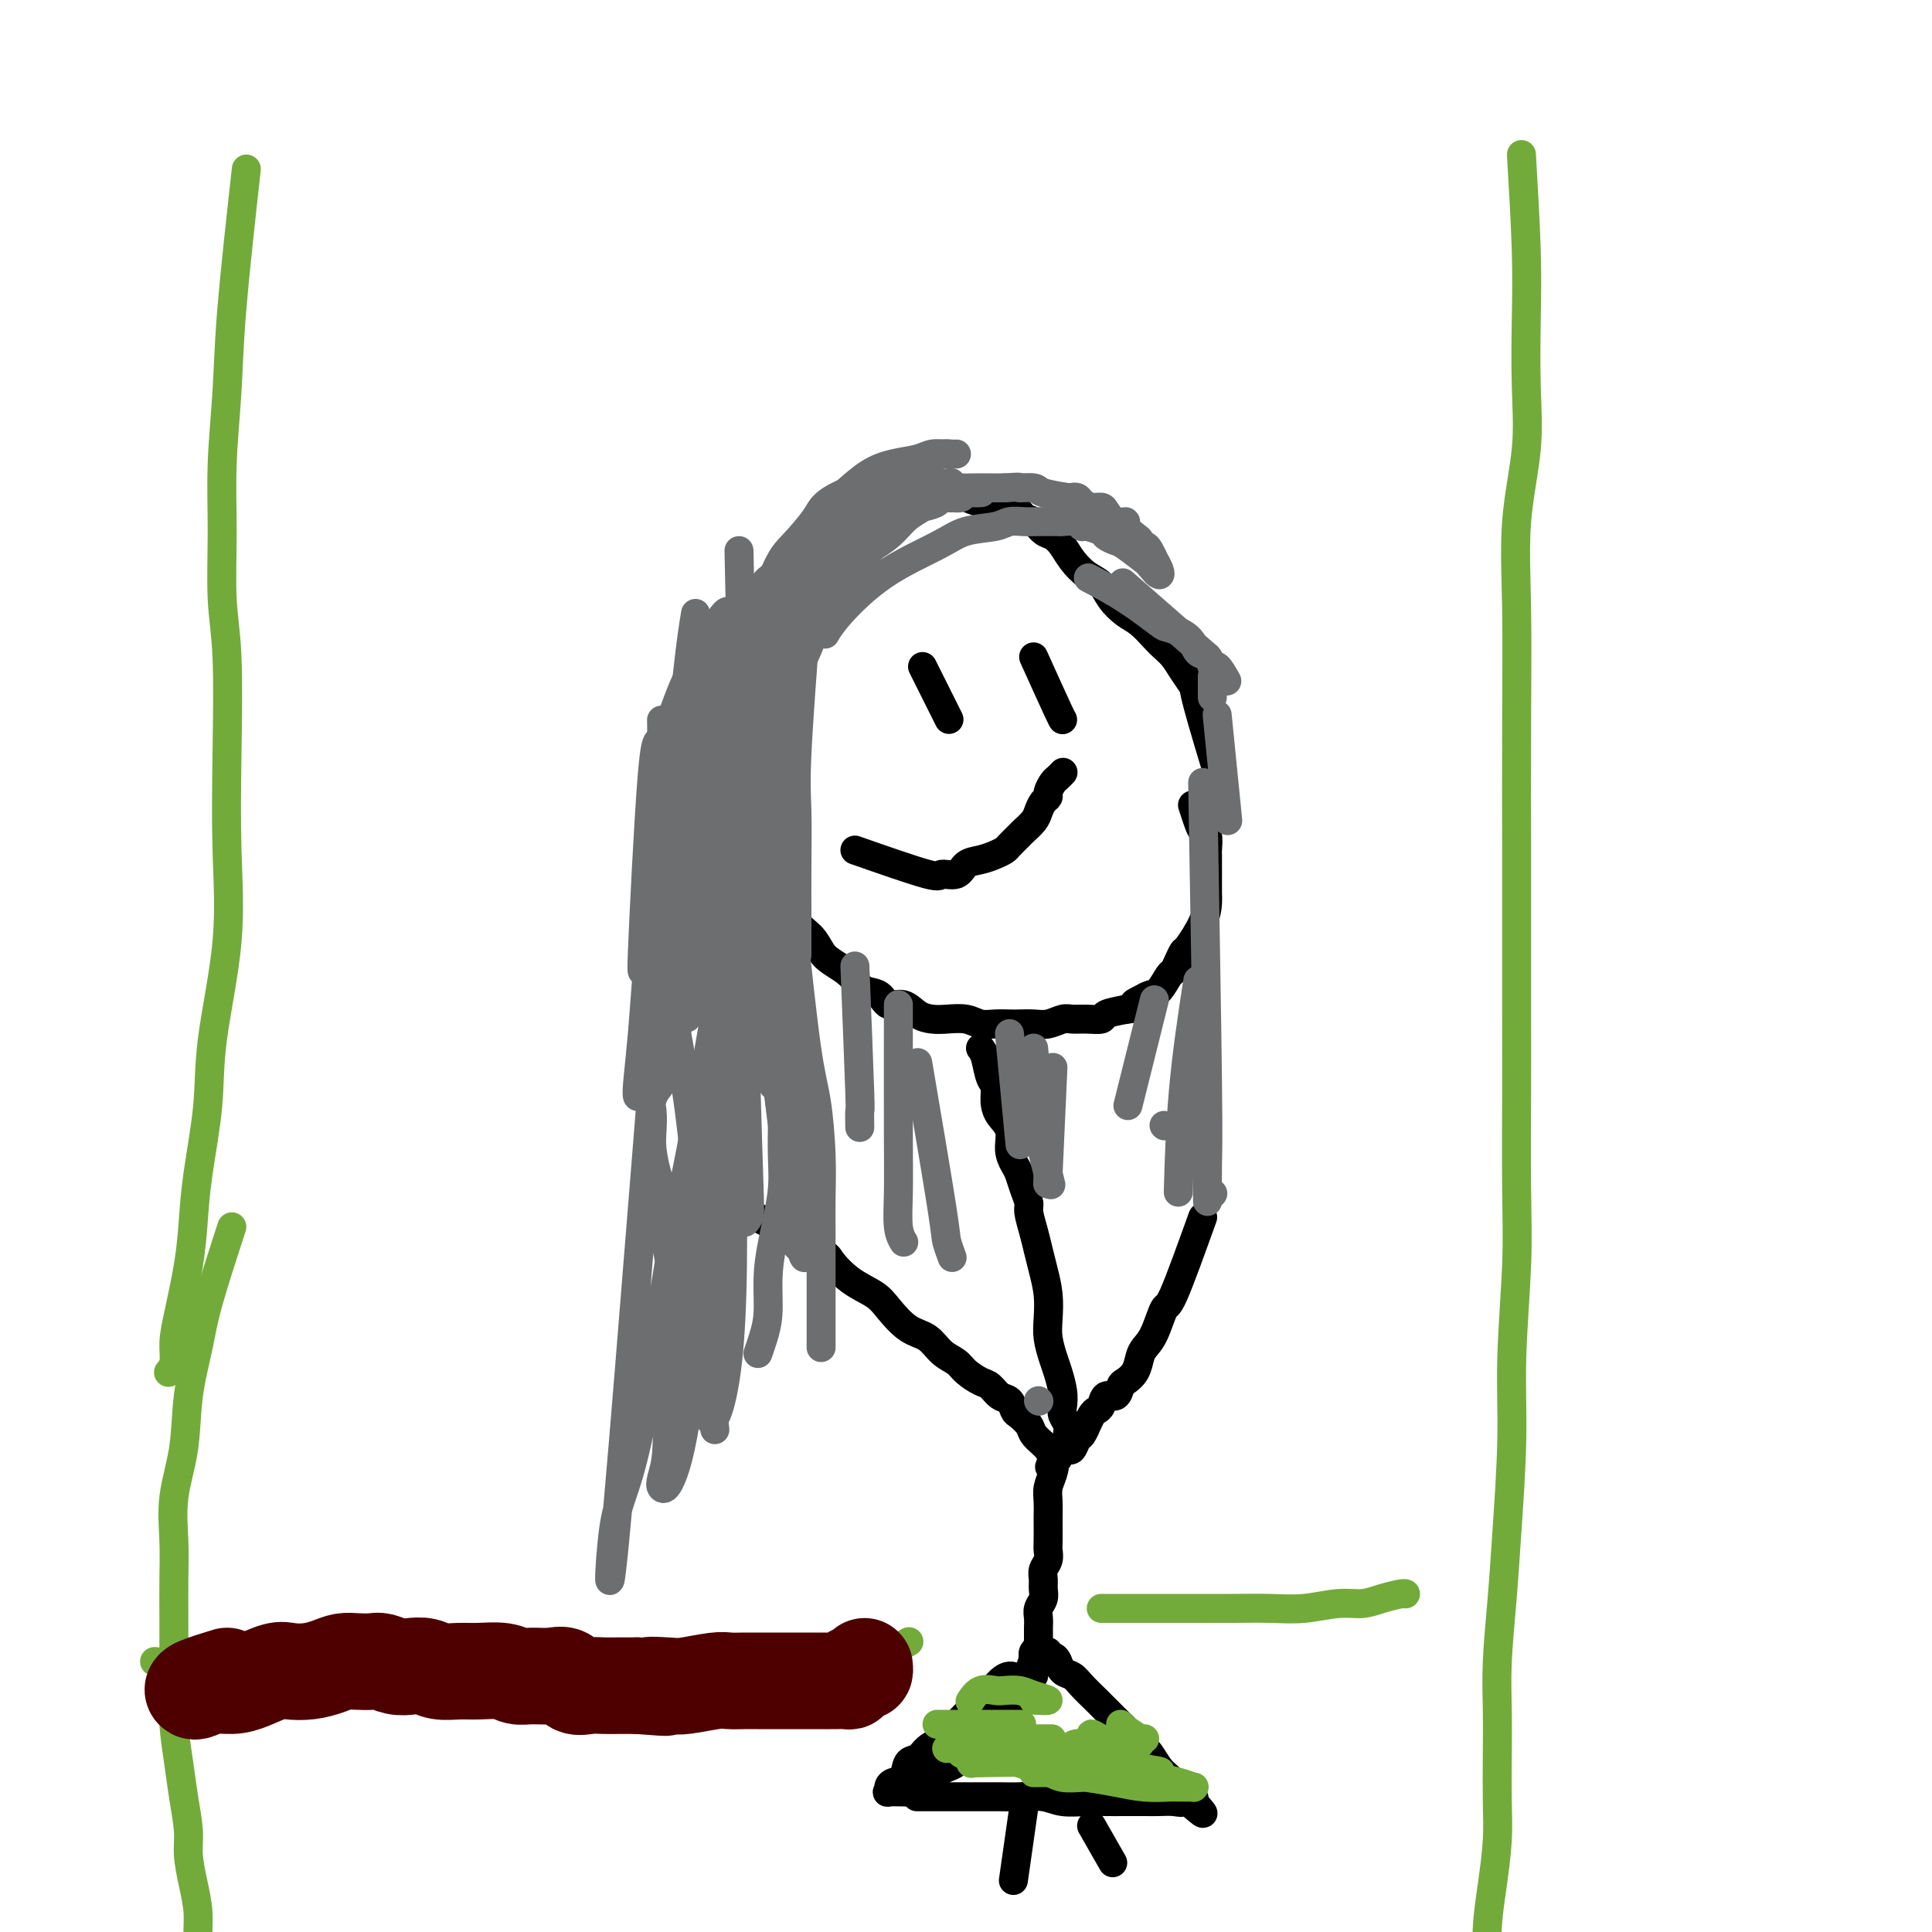 <svg viewBox='0 0 400 400' version='1.1' xmlns='http://www.w3.org/2000/svg' xmlns:xlink='http://www.w3.org/1999/xlink'><g fill='none' stroke='#000000' stroke-width='6' stroke-linecap='round' stroke-linejoin='round'><path d='M253,163c-2.048,-6.802 -4.096,-13.605 -5,-17c-0.904,-3.395 -0.664,-3.384 -1,-4c-0.336,-0.616 -1.248,-1.860 -2,-3c-0.752,-1.140 -1.345,-2.178 -2,-3c-0.655,-0.822 -1.373,-1.430 -2,-2c-0.627,-0.570 -1.164,-1.101 -2,-2c-0.836,-0.899 -1.970,-2.165 -3,-3c-1.030,-0.835 -1.956,-1.238 -3,-2c-1.044,-0.762 -2.205,-1.884 -3,-3c-0.795,-1.116 -1.224,-2.225 -2,-3c-0.776,-0.775 -1.898,-1.215 -3,-2c-1.102,-0.785 -2.182,-1.916 -3,-3c-0.818,-1.084 -1.374,-2.120 -2,-3c-0.626,-0.880 -1.322,-1.603 -2,-2c-0.678,-0.397 -1.336,-0.470 -2,-1c-0.664,-0.530 -1.332,-1.519 -2,-2c-0.668,-0.481 -1.337,-0.453 -2,-1c-0.663,-0.547 -1.322,-1.667 -2,-2c-0.678,-0.333 -1.375,0.121 -2,0c-0.625,-0.121 -1.179,-0.817 -2,-1c-0.821,-0.183 -1.911,0.147 -3,0c-1.089,-0.147 -2.179,-0.771 -3,-1c-0.821,-0.229 -1.374,-0.062 -2,0c-0.626,0.062 -1.326,0.020 -2,0c-0.674,-0.020 -1.321,-0.016 -2,0c-0.679,0.016 -1.389,0.045 -2,0c-0.611,-0.045 -1.122,-0.164 -2,0c-0.878,0.164 -2.122,0.611 -3,1c-0.878,0.389 -1.390,0.720 -2,1c-0.610,0.280 -1.317,0.509 -2,1c-0.683,0.491 -1.341,1.246 -2,2'/><path d='M181,108c-3.298,1.191 -2.044,1.670 -2,2c0.044,0.330 -1.121,0.512 -2,1c-0.879,0.488 -1.471,1.281 -2,2c-0.529,0.719 -0.996,1.362 -2,2c-1.004,0.638 -2.544,1.269 -3,2c-0.456,0.731 0.172,1.561 0,2c-0.172,0.439 -1.144,0.488 -2,1c-0.856,0.512 -1.595,1.489 -2,2c-0.405,0.511 -0.477,0.556 -1,1c-0.523,0.444 -1.498,1.286 -2,2c-0.502,0.714 -0.529,1.298 -1,2c-0.471,0.702 -1.384,1.521 -2,2c-0.616,0.479 -0.936,0.618 -1,1c-0.064,0.382 0.127,1.008 0,2c-0.127,0.992 -0.574,2.352 -1,3c-0.426,0.648 -0.832,0.585 -1,1c-0.168,0.415 -0.098,1.308 0,2c0.098,0.692 0.222,1.182 0,2c-0.222,0.818 -0.792,1.965 -1,3c-0.208,1.035 -0.056,1.958 0,3c0.056,1.042 0.015,2.203 0,3c-0.015,0.797 -0.004,1.228 0,2c0.004,0.772 0.001,1.883 0,3c-0.001,1.117 -0.001,2.238 0,3c0.001,0.762 0.004,1.163 0,2c-0.004,0.837 -0.016,2.110 0,3c0.016,0.890 0.060,1.396 0,2c-0.060,0.604 -0.222,1.306 0,2c0.222,0.694 0.829,1.379 1,2c0.171,0.621 -0.094,1.177 0,2c0.094,0.823 0.547,1.911 1,3'/><path d='M158,173c0.561,5.222 0.963,3.278 1,3c0.037,-0.278 -0.290,1.111 0,2c0.290,0.889 1.198,1.276 2,3c0.802,1.724 1.499,4.783 2,6c0.501,1.217 0.804,0.591 1,1c0.196,0.409 0.283,1.853 1,3c0.717,1.147 2.065,1.998 3,3c0.935,1.002 1.457,2.156 2,3c0.543,0.844 1.108,1.376 2,2c0.892,0.624 2.111,1.338 3,2c0.889,0.662 1.449,1.272 2,2c0.551,0.728 1.095,1.575 2,2c0.905,0.425 2.171,0.429 3,1c0.829,0.571 1.221,1.708 2,2c0.779,0.292 1.944,-0.263 3,0c1.056,0.263 2.001,1.342 3,2c0.999,0.658 2.052,0.894 3,1c0.948,0.106 1.791,0.081 3,0c1.209,-0.081 2.784,-0.218 4,0c1.216,0.218 2.072,0.790 3,1c0.928,0.210 1.928,0.057 3,0c1.072,-0.057 2.216,-0.019 3,0c0.784,0.019 1.206,0.019 2,0c0.794,-0.019 1.958,-0.058 3,0c1.042,0.058 1.961,0.212 3,0c1.039,-0.212 2.199,-0.792 3,-1c0.801,-0.208 1.245,-0.045 2,0c0.755,0.045 1.821,-0.029 3,0c1.179,0.029 2.471,0.162 3,0c0.529,-0.162 0.294,-0.618 1,-1c0.706,-0.382 2.353,-0.691 4,-1'/><path d='M233,209c5.059,-0.645 2.707,-0.758 2,-1c-0.707,-0.242 0.230,-0.613 1,-1c0.770,-0.387 1.372,-0.789 2,-1c0.628,-0.211 1.282,-0.232 2,-1c0.718,-0.768 1.500,-2.282 2,-3c0.500,-0.718 0.719,-0.638 1,-1c0.281,-0.362 0.625,-1.164 1,-2c0.375,-0.836 0.780,-1.704 1,-2c0.220,-0.296 0.255,-0.019 1,-1c0.745,-0.981 2.200,-3.222 3,-5c0.800,-1.778 0.947,-3.095 1,-4c0.053,-0.905 0.014,-1.399 0,-2c-0.014,-0.601 -0.004,-1.311 0,-2c0.004,-0.689 0.002,-1.358 0,-2c-0.002,-0.642 -0.004,-1.257 0,-2c0.004,-0.743 0.012,-1.615 0,-2c-0.012,-0.385 -0.045,-0.282 0,-1c0.045,-0.718 0.170,-2.256 0,-3c-0.170,-0.744 -0.633,-0.694 -1,-1c-0.367,-0.306 -0.637,-0.967 -1,-2c-0.363,-1.033 -0.818,-2.438 -1,-3c-0.182,-0.562 -0.091,-0.281 0,0'/><path d='M203,217c0.341,0.434 0.681,0.868 1,2c0.319,1.132 0.615,2.963 1,4c0.385,1.037 0.859,1.281 1,2c0.141,0.719 -0.050,1.911 0,3c0.050,1.089 0.342,2.073 1,3c0.658,0.927 1.682,1.798 2,3c0.318,1.202 -0.068,2.735 0,4c0.068,1.265 0.592,2.263 1,3c0.408,0.737 0.701,1.215 1,2c0.299,0.785 0.605,1.879 1,3c0.395,1.121 0.879,2.269 1,3c0.121,0.731 -0.122,1.044 0,2c0.122,0.956 0.607,2.555 1,4c0.393,1.445 0.693,2.735 1,4c0.307,1.265 0.621,2.506 1,4c0.379,1.494 0.822,3.242 1,5c0.178,1.758 0.090,3.527 0,5c-0.090,1.473 -0.181,2.649 0,4c0.181,1.351 0.636,2.876 1,4c0.364,1.124 0.637,1.848 1,3c0.363,1.152 0.815,2.733 1,4c0.185,1.267 0.102,2.221 0,3c-0.102,0.779 -0.223,1.384 0,2c0.223,0.616 0.791,1.243 1,2c0.209,0.757 0.060,1.645 0,2c-0.060,0.355 -0.030,0.178 0,0'/><path d='M149,248c7.663,3.988 15.326,7.976 19,10c3.674,2.024 3.360,2.083 4,3c0.640,0.917 2.233,2.692 4,4c1.767,1.308 3.708,2.150 5,3c1.292,0.850 1.936,1.708 3,3c1.064,1.292 2.549,3.017 4,4c1.451,0.983 2.868,1.223 4,2c1.132,0.777 1.980,2.091 3,3c1.020,0.909 2.212,1.413 3,2c0.788,0.587 1.170,1.255 2,2c0.830,0.745 2.106,1.566 3,2c0.894,0.434 1.404,0.483 2,1c0.596,0.517 1.277,1.504 2,2c0.723,0.496 1.488,0.503 2,1c0.512,0.497 0.771,1.484 1,2c0.229,0.516 0.430,0.559 1,1c0.570,0.441 1.511,1.279 2,2c0.489,0.721 0.527,1.325 1,2c0.473,0.675 1.381,1.421 2,2c0.619,0.579 0.949,0.990 1,1c0.051,0.010 -0.179,-0.382 0,0c0.179,0.382 0.765,1.538 1,2c0.235,0.462 0.117,0.231 0,0'/><path d='M249,252c-2.356,6.553 -4.711,13.106 -6,16c-1.289,2.894 -1.510,2.130 -2,3c-0.490,0.870 -1.248,3.375 -2,5c-0.752,1.625 -1.497,2.370 -2,3c-0.503,0.630 -0.764,1.143 -1,2c-0.236,0.857 -0.448,2.056 -1,3c-0.552,0.944 -1.443,1.633 -2,2c-0.557,0.367 -0.779,0.413 -1,1c-0.221,0.587 -0.440,1.714 -1,2c-0.560,0.286 -1.460,-0.269 -2,0c-0.540,0.269 -0.718,1.363 -1,2c-0.282,0.637 -0.667,0.819 -1,1c-0.333,0.181 -0.614,0.362 -1,1c-0.386,0.638 -0.877,1.734 -1,2c-0.123,0.266 0.122,-0.296 0,0c-0.122,0.296 -0.610,1.451 -1,2c-0.390,0.549 -0.682,0.492 -1,1c-0.318,0.508 -0.663,1.579 -1,2c-0.337,0.421 -0.668,0.190 -1,0c-0.332,-0.190 -0.666,-0.340 -1,0c-0.334,0.340 -0.667,1.170 -1,2'/><path d='M219,302c-2.718,2.929 -1.513,1.251 -1,1c0.513,-0.251 0.334,0.924 0,2c-0.334,1.076 -0.821,2.053 -1,3c-0.179,0.947 -0.048,1.864 0,3c0.048,1.136 0.014,2.493 0,3c-0.014,0.507 -0.008,0.166 0,1c0.008,0.834 0.016,2.842 0,4c-0.016,1.158 -0.057,1.465 0,2c0.057,0.535 0.212,1.298 0,2c-0.212,0.702 -0.793,1.343 -1,2c-0.207,0.657 -0.041,1.331 0,2c0.041,0.669 -0.041,1.335 0,2c0.041,0.665 0.207,1.330 0,2c-0.207,0.670 -0.788,1.345 -1,2c-0.212,0.655 -0.057,1.288 0,2c0.057,0.712 0.015,1.501 0,2c-0.015,0.499 -0.003,0.707 0,1c0.003,0.293 -0.003,0.670 0,1c0.003,0.330 0.015,0.613 0,1c-0.015,0.387 -0.055,0.877 0,1c0.055,0.123 0.207,-0.121 0,0c-0.207,0.121 -0.773,0.606 -1,1c-0.227,0.394 -0.113,0.697 0,1'/><path d='M214,343c-1.613,6.960 -3.145,3.859 -5,4c-1.855,0.141 -4.033,3.522 -5,5c-0.967,1.478 -0.724,1.053 -1,1c-0.276,-0.053 -1.071,0.266 -2,1c-0.929,0.734 -1.993,1.882 -3,3c-1.007,1.118 -1.956,2.205 -3,3c-1.044,0.795 -2.181,1.298 -3,2c-0.819,0.702 -1.320,1.602 -2,2c-0.680,0.398 -1.540,0.292 -2,1c-0.460,0.708 -0.519,2.228 -1,3c-0.481,0.772 -1.386,0.795 -2,1c-0.614,0.205 -0.939,0.591 -1,1c-0.061,0.409 0.143,0.841 0,1c-0.143,0.159 -0.634,0.044 0,0c0.634,-0.044 2.394,-0.019 3,0c0.606,0.019 0.060,0.030 0,0c-0.060,-0.030 0.368,-0.102 1,0c0.632,0.102 1.468,0.378 2,0c0.532,-0.378 0.761,-1.410 1,-2c0.239,-0.590 0.488,-0.740 1,-1c0.512,-0.260 1.288,-0.632 2,-1c0.712,-0.368 1.359,-0.731 2,-1c0.641,-0.269 1.277,-0.442 2,-1c0.723,-0.558 1.534,-1.500 2,-2c0.466,-0.500 0.587,-0.558 1,-1c0.413,-0.442 1.118,-1.269 2,-2c0.882,-0.731 1.941,-1.365 3,-2'/><path d='M206,358c2.609,-2.363 1.133,-1.771 1,-2c-0.133,-0.229 1.079,-1.280 2,-2c0.921,-0.720 1.552,-1.109 2,-2c0.448,-0.891 0.711,-2.284 1,-3c0.289,-0.716 0.602,-0.755 1,-1c0.398,-0.245 0.881,-0.698 1,-1c0.119,-0.302 -0.127,-0.455 0,-1c0.127,-0.545 0.625,-1.481 1,-2c0.375,-0.519 0.625,-0.620 1,-1c0.375,-0.380 0.873,-1.037 1,-1c0.127,0.037 -0.117,0.769 0,1c0.117,0.231 0.597,-0.038 1,0c0.403,0.038 0.730,0.383 1,1c0.270,0.617 0.484,1.505 1,2c0.516,0.495 1.334,0.596 2,1c0.666,0.404 1.179,1.109 2,2c0.821,0.891 1.949,1.967 3,3c1.051,1.033 2.025,2.024 3,3c0.975,0.976 1.952,1.938 3,3c1.048,1.062 2.169,2.225 3,3c0.831,0.775 1.373,1.163 2,2c0.627,0.837 1.338,2.122 2,3c0.662,0.878 1.274,1.349 2,2c0.726,0.651 1.566,1.484 2,2c0.434,0.516 0.463,0.716 1,1c0.537,0.284 1.582,0.653 2,1c0.418,0.347 0.209,0.674 0,1'/><path d='M247,373c4.453,4.796 0.586,1.285 -1,0c-1.586,-1.285 -0.892,-0.344 -1,0c-0.108,0.344 -1.018,0.092 -2,0c-0.982,-0.092 -2.036,-0.025 -3,0c-0.964,0.025 -1.840,0.008 -3,0c-1.160,-0.008 -2.605,-0.006 -4,0c-1.395,0.006 -2.740,0.016 -4,0c-1.260,-0.016 -2.437,-0.057 -4,0c-1.563,0.057 -3.514,0.211 -5,0c-1.486,-0.211 -2.507,-0.789 -4,-1c-1.493,-0.211 -3.457,-0.057 -5,0c-1.543,0.057 -2.664,0.015 -4,0c-1.336,-0.015 -2.885,-0.004 -4,0c-1.115,0.004 -1.795,0.001 -3,0c-1.205,-0.001 -2.936,-0.000 -4,0c-1.064,0.000 -1.462,0.000 -2,0c-0.538,-0.000 -1.216,-0.000 -2,0c-0.784,0.000 -1.673,0.000 -2,0c-0.327,-0.000 -0.094,-0.000 0,0c0.094,0.000 0.047,0.000 0,0'/><path d='M212,374c-0.833,5.833 -1.667,11.667 -2,14c-0.333,2.333 -0.167,1.167 0,0'/><path d='M226,378c1.667,2.917 3.333,5.833 4,7c0.667,1.167 0.333,0.583 0,0'/></g>
<g fill='none' stroke='#73AB3A' stroke-width='6' stroke-linecap='round' stroke-linejoin='round'><path d='M214,352c1.538,0.083 3.076,0.166 3,0c-0.076,-0.166 -1.767,-0.582 -3,-1c-1.233,-0.418 -2.008,-0.837 -3,-1c-0.992,-0.163 -2.199,-0.071 -3,0c-0.801,0.071 -1.194,0.122 -2,0c-0.806,-0.122 -2.025,-0.418 -3,0c-0.975,0.418 -1.707,1.548 -2,2c-0.293,0.452 -0.146,0.226 0,0'/><path d='M194,357c6.667,0.000 13.333,0.000 16,0c2.667,0.000 1.333,0.000 0,0'/><path d='M196,362c4.167,0.000 8.333,0.000 10,0c1.667,0.000 0.833,0.000 0,0'/><path d='M209,360c3.333,0.000 6.667,0.000 8,0c1.333,0.000 0.667,0.000 0,0'/><path d='M199,363c0.000,0.000 0.100,0.100 0.1,0.1'/><path d='M199,363c1.250,0.000 2.500,0.000 3,0c0.500,0.000 0.250,0.000 0,0'/><path d='M201,365c0.000,0.000 0.100,0.100 0.1,0.1'/><path d='M201,365c6.180,-0.113 12.360,-0.226 16,0c3.640,0.226 4.738,0.793 5,1c0.262,0.207 -0.314,0.056 0,0c0.314,-0.056 1.518,-0.016 2,0c0.482,0.016 0.241,0.008 0,0'/><path d='M225,366c-6.382,-0.935 -12.764,-1.869 -15,-2c-2.236,-0.131 -0.326,0.542 1,1c1.326,0.458 2.068,0.701 3,1c0.932,0.299 2.053,0.655 4,1c1.947,0.345 4.718,0.681 7,1c2.282,0.319 4.073,0.621 6,1c1.927,0.379 3.990,0.833 6,1c2.010,0.167 3.966,0.045 5,0c1.034,-0.045 1.145,-0.015 2,0c0.855,0.015 2.452,0.014 3,0c0.548,-0.014 0.046,-0.042 0,0c-0.046,0.042 0.364,0.155 0,0c-0.364,-0.155 -1.503,-0.578 -3,-1c-1.497,-0.422 -3.353,-0.844 -5,-1c-1.647,-0.156 -3.087,-0.046 -5,0c-1.913,0.046 -4.301,0.026 -6,0c-1.699,-0.026 -2.710,-0.060 -4,0c-1.290,0.060 -2.859,0.212 -4,0c-1.141,-0.212 -1.852,-0.790 -3,-1c-1.148,-0.210 -2.731,-0.052 -3,0c-0.269,0.052 0.778,-0.000 2,0c1.222,0.000 2.619,0.053 4,0c1.381,-0.053 2.744,-0.210 4,0c1.256,0.210 2.404,0.789 4,1c1.596,0.211 3.640,0.054 5,0c1.360,-0.054 2.035,-0.004 3,0c0.965,0.004 2.221,-0.037 3,0c0.779,0.037 1.080,0.154 1,0c-0.080,-0.154 -0.540,-0.577 -1,-1'/><path d='M239,367c3.324,-0.157 -0.864,-0.549 -3,-1c-2.136,-0.451 -2.218,-0.961 -3,-1c-0.782,-0.039 -2.263,0.392 -4,0c-1.737,-0.392 -3.731,-1.608 -5,-2c-1.269,-0.392 -1.813,0.038 -2,0c-0.187,-0.038 -0.017,-0.546 0,-1c0.017,-0.454 -0.121,-0.854 1,-1c1.121,-0.146 3.499,-0.038 5,0c1.501,0.038 2.124,0.007 3,0c0.876,-0.007 2.004,0.012 3,0c0.996,-0.012 1.859,-0.054 2,0c0.141,0.054 -0.439,0.206 -1,0c-0.561,-0.206 -1.103,-0.769 -2,-1c-0.897,-0.231 -2.150,-0.128 -3,0c-0.850,0.128 -1.298,0.283 -2,0c-0.702,-0.283 -1.659,-1.004 -2,-1c-0.341,0.004 -0.064,0.733 1,1c1.064,0.267 2.917,0.072 4,0c1.083,-0.072 1.396,-0.020 2,0c0.604,0.020 1.499,0.007 2,0c0.501,-0.007 0.607,-0.008 1,0c0.393,0.008 1.072,0.027 1,0c-0.072,-0.027 -0.895,-0.098 -1,0c-0.105,0.098 0.508,0.367 0,0c-0.508,-0.367 -2.137,-1.368 -3,-2c-0.863,-0.632 -0.961,-0.895 -1,-1c-0.039,-0.105 -0.020,-0.053 0,0'/></g>
<g fill='none' stroke='#000000' stroke-width='6' stroke-linecap='round' stroke-linejoin='round'><path d='M191,138c2.083,4.167 4.167,8.333 5,10c0.833,1.667 0.417,0.833 0,0'/><path d='M214,136c2.000,4.422 4.000,8.844 5,11c1.000,2.156 1.000,2.044 1,2c-0.000,-0.044 0.000,-0.022 0,0'/><path d='M177,176c6.080,2.128 12.160,4.256 15,5c2.840,0.744 2.441,0.106 3,0c0.559,-0.106 2.076,0.322 3,0c0.924,-0.322 1.255,-1.395 2,-2c0.745,-0.605 1.905,-0.744 3,-1c1.095,-0.256 2.123,-0.631 3,-1c0.877,-0.369 1.601,-0.732 2,-1c0.399,-0.268 0.474,-0.442 1,-1c0.526,-0.558 1.503,-1.501 2,-2c0.497,-0.499 0.515,-0.554 1,-1c0.485,-0.446 1.435,-1.284 2,-2c0.565,-0.716 0.743,-1.309 1,-2c0.257,-0.691 0.594,-1.480 1,-2c0.406,-0.520 0.883,-0.770 1,-1c0.117,-0.230 -0.126,-0.440 0,-1c0.126,-0.560 0.621,-1.470 1,-2c0.379,-0.530 0.640,-0.681 1,-1c0.360,-0.319 0.817,-0.805 1,-1c0.183,-0.195 0.091,-0.097 0,0'/></g>
<g fill='none' stroke='#6D6E70' stroke-width='6' stroke-linecap='round' stroke-linejoin='round'><path d='M192,103c-4.471,1.057 -8.942,2.114 -11,3c-2.058,0.886 -1.702,1.602 -2,2c-0.298,0.398 -1.250,0.480 -2,1c-0.750,0.520 -1.296,1.478 -2,2c-0.704,0.522 -1.564,0.607 -2,1c-0.436,0.393 -0.447,1.095 -1,2c-0.553,0.905 -1.649,2.015 -2,3c-0.351,0.985 0.043,1.845 0,3c-0.043,1.155 -0.524,2.604 -1,4c-0.476,1.396 -0.949,2.738 -1,4c-0.051,1.262 0.320,2.444 0,4c-0.320,1.556 -1.329,3.486 -2,5c-0.671,1.514 -1.003,2.612 -1,4c0.003,1.388 0.342,3.066 0,5c-0.342,1.934 -1.363,4.123 -2,6c-0.637,1.877 -0.889,3.440 -1,5c-0.111,1.560 -0.082,3.115 0,5c0.082,1.885 0.218,4.099 0,6c-0.218,1.901 -0.791,3.490 -1,5c-0.209,1.510 -0.056,2.941 0,5c0.056,2.059 0.015,4.745 0,7c-0.015,2.255 -0.004,4.081 0,6c0.004,1.919 0.001,3.933 0,6c-0.001,2.067 -0.000,4.186 0,6c0.000,1.814 0.000,3.323 0,5c-0.000,1.677 -0.000,3.521 0,5c0.000,1.479 0.000,2.592 0,4c-0.000,1.408 -0.000,3.110 0,4c0.000,0.890 0.000,0.969 0,1c-0.000,0.031 -0.000,0.016 0,0'/><path d='M170,117c-3.267,8.368 -6.535,16.735 -8,23c-1.465,6.265 -1.128,10.426 -1,15c0.128,4.574 0.048,9.559 0,15c-0.048,5.441 -0.065,11.336 0,17c0.065,5.664 0.213,11.095 0,16c-0.213,4.905 -0.788,9.282 -1,13c-0.212,3.718 -0.061,6.777 0,8c0.061,1.223 0.030,0.612 0,0'/><path d='M167,127c-0.845,11.168 -1.691,22.335 -2,29c-0.309,6.665 -0.083,8.827 0,12c0.083,3.173 0.022,7.356 0,11c-0.022,3.644 -0.006,6.750 0,10c0.006,3.250 0.002,6.643 0,8c-0.002,1.357 -0.001,0.679 0,0'/><path d='M153,114c0.221,10.721 0.441,21.442 1,29c0.559,7.558 1.456,11.954 2,16c0.544,4.046 0.734,7.742 1,12c0.266,4.258 0.607,9.079 1,13c0.393,3.921 0.837,6.943 1,10c0.163,3.057 0.044,6.151 0,9c-0.044,2.849 -0.012,5.454 0,8c0.012,2.546 0.003,5.031 0,7c-0.003,1.969 -0.001,3.420 0,4c0.001,0.580 0.000,0.290 0,0'/><path d='M163,130c-1.183,10.396 -2.367,20.792 -3,27c-0.633,6.208 -0.717,8.227 -1,11c-0.283,2.773 -0.767,6.300 -1,10c-0.233,3.700 -0.216,7.575 0,11c0.216,3.425 0.633,6.402 1,9c0.367,2.598 0.686,4.817 1,7c0.314,2.183 0.624,4.330 1,6c0.376,1.670 0.818,2.862 1,4c0.182,1.138 0.102,2.222 0,3c-0.102,0.778 -0.227,1.249 0,2c0.227,0.751 0.807,1.780 1,1c0.193,-0.780 -0.001,-3.370 0,-5c0.001,-1.630 0.197,-2.301 0,-4c-0.197,-1.699 -0.788,-4.426 -1,-7c-0.212,-2.574 -0.046,-4.995 0,-7c0.046,-2.005 -0.029,-3.595 0,-6c0.029,-2.405 0.163,-5.626 0,-8c-0.163,-2.374 -0.622,-3.901 -1,-6c-0.378,-2.099 -0.676,-4.770 -1,-7c-0.324,-2.230 -0.675,-4.017 -1,-6c-0.325,-1.983 -0.623,-4.160 -1,-6c-0.377,-1.840 -0.832,-3.341 -1,-5c-0.168,-1.659 -0.048,-3.474 0,-5c0.048,-1.526 0.024,-2.763 0,-4'/><path d='M157,145c-0.926,-12.762 -0.243,-6.666 0,-5c0.243,1.666 0.044,-1.099 0,-3c-0.044,-1.901 0.067,-2.937 0,-4c-0.067,-1.063 -0.310,-2.151 0,-3c0.310,-0.849 1.175,-1.458 2,-3c0.825,-1.542 1.611,-4.016 2,-5c0.389,-0.984 0.380,-0.477 1,-1c0.620,-0.523 1.868,-2.076 3,-3c1.132,-0.924 2.148,-1.220 3,-2c0.852,-0.780 1.539,-2.044 3,-3c1.461,-0.956 3.696,-1.604 5,-2c1.304,-0.396 1.677,-0.540 3,-1c1.323,-0.460 3.595,-1.238 5,-2c1.405,-0.762 1.941,-1.510 3,-2c1.059,-0.490 2.641,-0.724 4,-1c1.359,-0.276 2.495,-0.596 3,-1c0.505,-0.404 0.377,-0.893 1,-1c0.623,-0.107 1.996,0.167 3,0c1.004,-0.167 1.640,-0.777 2,-1c0.360,-0.223 0.443,-0.061 1,0c0.557,0.061 1.587,0.020 2,0c0.413,-0.020 0.210,-0.019 0,0c-0.210,0.019 -0.426,0.057 -1,0c-0.574,-0.057 -1.508,-0.209 -2,0c-0.492,0.209 -0.544,0.778 -1,1c-0.456,0.222 -1.315,0.098 -2,0c-0.685,-0.098 -1.196,-0.171 -2,0c-0.804,0.171 -1.902,0.585 -3,1'/><path d='M192,104c-1.581,0.420 -1.035,0.469 -2,1c-0.965,0.531 -3.441,1.545 -5,2c-1.559,0.455 -2.200,0.352 -3,1c-0.800,0.648 -1.757,2.047 -3,3c-1.243,0.953 -2.770,1.459 -4,2c-1.230,0.541 -2.163,1.116 -4,3c-1.837,1.884 -4.577,5.077 -6,7c-1.423,1.923 -1.530,2.574 -2,4c-0.470,1.426 -1.304,3.625 -2,5c-0.696,1.375 -1.254,1.924 -2,8c-0.746,6.076 -1.679,17.677 -2,24c-0.321,6.323 -0.030,7.366 0,9c0.030,1.634 -0.202,3.858 0,6c0.202,2.142 0.839,4.201 1,6c0.161,1.799 -0.153,3.336 0,5c0.153,1.664 0.774,3.455 1,5c0.226,1.545 0.058,2.846 0,4c-0.058,1.154 -0.005,2.162 0,3c0.005,0.838 -0.039,1.505 0,2c0.039,0.495 0.162,0.817 0,1c-0.162,0.183 -0.609,0.226 -1,0c-0.391,-0.226 -0.727,-0.722 -1,-1c-0.273,-0.278 -0.482,-0.337 -1,-1c-0.518,-0.663 -1.343,-1.929 -2,-3c-0.657,-1.071 -1.145,-1.947 -2,-3c-0.855,-1.053 -2.076,-2.284 -3,-4c-0.924,-1.716 -1.550,-3.919 -2,-6c-0.450,-2.081 -0.725,-4.041 -1,-6'/><path d='M146,181c-0.443,-3.181 -0.051,-5.134 0,-7c0.051,-1.866 -0.239,-3.646 0,-6c0.239,-2.354 1.008,-5.284 2,-8c0.992,-2.716 2.205,-5.219 3,-8c0.795,-2.781 1.170,-5.839 2,-8c0.830,-2.161 2.115,-3.424 3,-6c0.885,-2.576 1.370,-6.464 3,-10c1.630,-3.536 4.403,-6.718 6,-9c1.597,-2.282 2.016,-3.662 3,-5c0.984,-1.338 2.531,-2.634 4,-4c1.469,-1.366 2.859,-2.804 4,-4c1.141,-1.196 2.035,-2.152 3,-3c0.965,-0.848 2.003,-1.589 3,-2c0.997,-0.411 1.954,-0.491 3,-1c1.046,-0.509 2.181,-1.447 3,-2c0.819,-0.553 1.322,-0.723 2,-1c0.678,-0.277 1.532,-0.663 2,-1c0.468,-0.337 0.551,-0.626 1,-1c0.449,-0.374 1.263,-0.833 2,-1c0.737,-0.167 1.395,-0.042 2,0c0.605,0.042 1.156,-0.000 1,0c-0.156,0.000 -1.020,0.043 -2,0c-0.980,-0.043 -2.078,-0.172 -3,0c-0.922,0.172 -1.670,0.644 -3,1c-1.330,0.356 -3.243,0.596 -5,1c-1.757,0.404 -3.359,0.973 -5,2c-1.641,1.027 -3.320,2.514 -5,4'/><path d='M175,102c-4.660,2.052 -4.810,3.182 -6,5c-1.190,1.818 -3.419,4.324 -5,6c-1.581,1.676 -2.515,2.521 -5,9c-2.485,6.479 -6.521,18.592 -8,25c-1.479,6.408 -0.403,7.112 0,9c0.403,1.888 0.131,4.958 0,7c-0.131,2.042 -0.123,3.054 0,7c0.123,3.946 0.361,10.826 1,16c0.639,5.174 1.678,8.642 2,10c0.322,1.358 -0.073,0.606 0,1c0.073,0.394 0.612,1.933 1,3c0.388,1.067 0.623,1.660 1,2c0.377,0.340 0.894,0.425 1,1c0.106,0.575 -0.201,1.640 0,2c0.201,0.360 0.911,0.015 1,0c0.089,-0.015 -0.441,0.301 -1,0c-0.559,-0.301 -1.147,-1.220 -2,-2c-0.853,-0.780 -1.971,-1.421 -3,-2c-1.029,-0.579 -1.967,-1.098 -3,-2c-1.033,-0.902 -2.159,-2.188 -3,-4c-0.841,-1.812 -1.397,-4.148 -2,-6c-0.603,-1.852 -1.255,-3.218 -2,-5c-0.745,-1.782 -1.585,-3.980 -2,-6c-0.415,-2.020 -0.404,-3.863 0,-6c0.404,-2.137 1.202,-4.569 2,-7'/><path d='M142,165c0.855,-3.564 1.991,-5.975 3,-8c1.009,-2.025 1.889,-3.665 3,-6c1.111,-2.335 2.454,-5.365 4,-8c1.546,-2.635 3.297,-4.877 5,-7c1.703,-2.123 3.358,-4.129 5,-6c1.642,-1.871 3.272,-3.606 5,-5c1.728,-1.394 3.553,-2.446 5,-4c1.447,-1.554 2.514,-3.610 4,-5c1.486,-1.390 3.390,-2.113 5,-3c1.610,-0.887 2.926,-1.939 4,-3c1.074,-1.061 1.905,-2.130 3,-3c1.095,-0.870 2.454,-1.542 3,-2c0.546,-0.458 0.281,-0.701 1,-1c0.719,-0.299 2.424,-0.655 3,-1c0.576,-0.345 0.022,-0.681 0,-1c-0.022,-0.319 0.486,-0.621 1,-1c0.514,-0.379 1.032,-0.834 1,-1c-0.032,-0.166 -0.616,-0.042 -1,0c-0.384,0.042 -0.570,0.003 -1,0c-0.430,-0.003 -1.106,0.029 -2,0c-0.894,-0.029 -2.008,-0.119 -3,0c-0.992,0.119 -1.862,0.448 -3,1c-1.138,0.552 -2.545,1.326 -4,2c-1.455,0.674 -2.959,1.247 -4,2c-1.041,0.753 -1.619,1.685 -3,3c-1.381,1.315 -3.566,3.012 -5,5c-1.434,1.988 -2.117,4.266 -3,6c-0.883,1.734 -1.967,2.924 -3,5c-1.033,2.076 -2.017,5.038 -3,8'/><path d='M162,132c-1.741,4.360 -1.594,5.759 -2,8c-0.406,2.241 -1.366,5.325 -2,8c-0.634,2.675 -0.942,4.940 -1,7c-0.058,2.060 0.134,3.915 0,7c-0.134,3.085 -0.592,7.399 -1,10c-0.408,2.601 -0.764,3.490 -1,4c-0.236,0.510 -0.350,0.640 0,7c0.350,6.360 1.165,18.948 2,25c0.835,6.052 1.689,5.566 2,6c0.311,0.434 0.077,1.788 0,3c-0.077,1.212 0.002,2.283 0,2c-0.002,-0.283 -0.086,-1.919 0,-3c0.086,-1.081 0.343,-1.606 0,-3c-0.343,-1.394 -1.285,-3.657 -2,-6c-0.715,-2.343 -1.201,-4.767 -2,-7c-0.799,-2.233 -1.910,-4.275 -3,-7c-1.090,-2.725 -2.159,-6.132 -3,-9c-0.841,-2.868 -1.454,-5.195 -2,-8c-0.546,-2.805 -1.026,-6.086 -1,-9c0.026,-2.914 0.557,-5.461 1,-8c0.443,-2.539 0.796,-5.069 2,-8c1.204,-2.931 3.258,-6.261 5,-9c1.742,-2.739 3.171,-4.886 5,-7c1.829,-2.114 4.057,-4.196 6,-6c1.943,-1.804 3.600,-3.332 5,-5c1.400,-1.668 2.543,-3.477 4,-5c1.457,-1.523 3.229,-2.762 5,-4'/><path d='M179,115c3.841,-3.843 3.445,-3.451 4,-4c0.555,-0.549 2.061,-2.040 3,-3c0.939,-0.960 1.309,-1.389 2,-2c0.691,-0.611 1.701,-1.404 2,-2c0.299,-0.596 -0.113,-0.997 0,-1c0.113,-0.003 0.750,0.391 1,0c0.250,-0.391 0.111,-1.565 0,-2c-0.111,-0.435 -0.195,-0.129 -1,0c-0.805,0.129 -2.332,0.081 -3,0c-0.668,-0.081 -0.477,-0.194 -1,0c-0.523,0.194 -1.762,0.695 -3,1c-1.238,0.305 -2.477,0.414 -4,1c-1.523,0.586 -3.332,1.648 -6,4c-2.668,2.352 -6.196,5.994 -9,9c-2.804,3.006 -4.884,5.376 -7,9c-2.116,3.624 -4.269,8.502 -6,13c-1.731,4.498 -3.040,8.616 -4,12c-0.960,3.384 -1.570,6.036 -2,9c-0.430,2.964 -0.679,6.241 -1,9c-0.321,2.759 -0.713,5.000 -1,7c-0.287,2.000 -0.469,3.760 0,6c0.469,2.240 1.590,4.960 2,7c0.410,2.040 0.111,3.401 0,5c-0.111,1.599 -0.033,3.437 0,5c0.033,1.563 0.020,2.850 0,4c-0.020,1.150 -0.047,2.164 0,3c0.047,0.836 0.166,1.494 0,2c-0.166,0.506 -0.619,0.859 -1,1c-0.381,0.141 -0.691,0.071 -1,0'/><path d='M143,208c-0.563,5.224 -1.970,1.784 -3,0c-1.030,-1.784 -1.681,-1.914 -2,-2c-0.319,-0.086 -0.305,-0.129 -1,-2c-0.695,-1.871 -2.100,-5.569 -3,-5c-0.900,0.569 -1.294,5.406 -1,-2c0.294,-7.406 1.276,-27.054 2,-36c0.724,-8.946 1.191,-7.190 2,-8c0.809,-0.810 1.961,-4.186 3,-7c1.039,-2.814 1.967,-5.068 3,-7c1.033,-1.932 2.172,-3.543 3,-5c0.828,-1.457 1.344,-2.759 2,-4c0.656,-1.241 1.452,-2.422 2,-3c0.548,-0.578 0.847,-0.552 1,0c0.153,0.552 0.160,1.631 0,3c-0.160,1.369 -0.488,3.027 -2,10c-1.512,6.973 -4.209,19.261 -6,26c-1.791,6.739 -2.675,7.928 -3,10c-0.325,2.072 -0.091,5.025 0,8c0.091,2.975 0.038,5.970 0,8c-0.038,2.030 -0.060,3.093 0,5c0.060,1.907 0.203,4.658 0,6c-0.203,1.342 -0.753,1.274 -1,2c-0.247,0.726 -0.190,2.246 0,3c0.190,0.754 0.513,0.741 1,0c0.487,-0.741 1.139,-2.212 2,-4c0.861,-1.788 1.930,-3.894 3,-6'/><path d='M145,198c1.507,-2.828 2.274,-4.899 3,-7c0.726,-2.101 1.412,-4.234 2,-6c0.588,-1.766 1.080,-3.166 2,-6c0.920,-2.834 2.270,-7.102 3,-9c0.730,-1.898 0.840,-1.428 1,-1c0.160,0.428 0.369,0.812 0,2c-0.369,1.188 -1.317,3.181 -2,7c-0.683,3.819 -1.101,9.466 -2,14c-0.899,4.534 -2.279,7.955 -3,11c-0.721,3.045 -0.784,5.714 -1,8c-0.216,2.286 -0.587,4.188 -1,6c-0.413,1.812 -0.869,3.535 -1,5c-0.131,1.465 0.061,2.671 0,3c-0.061,0.329 -0.377,-0.220 0,-2c0.377,-1.780 1.445,-4.791 3,-11c1.555,-6.209 3.597,-15.615 5,-23c1.403,-7.385 2.165,-12.748 3,-16c0.835,-3.252 1.741,-4.393 2,-6c0.259,-1.607 -0.131,-3.681 0,-5c0.131,-1.319 0.781,-1.883 1,-2c0.219,-0.117 0.006,0.214 0,2c-0.006,1.786 0.195,5.026 0,9c-0.195,3.974 -0.785,8.680 -1,13c-0.215,4.320 -0.054,8.252 0,12c0.054,3.748 -0.000,7.310 0,10c0.000,2.690 0.055,4.508 0,6c-0.055,1.492 -0.221,2.658 0,4c0.221,1.342 0.829,2.861 1,3c0.171,0.139 -0.094,-1.103 0,-3c0.094,-1.897 0.547,-4.448 1,-7'/><path d='M161,209c0.152,-5.846 0.031,-15.460 0,-22c-0.031,-6.540 0.028,-10.006 0,-12c-0.028,-1.994 -0.144,-2.515 0,-5c0.144,-2.485 0.546,-6.935 1,-4c0.454,2.935 0.958,13.256 1,21c0.042,7.744 -0.380,12.910 0,19c0.380,6.090 1.562,13.103 2,16c0.438,2.897 0.132,1.678 0,2c-0.132,0.322 -0.091,2.185 0,3c0.091,0.815 0.231,0.581 0,-1c-0.231,-1.581 -0.833,-4.511 -2,-10c-1.167,-5.489 -2.900,-13.537 -4,-21c-1.100,-7.463 -1.567,-14.339 -2,-20c-0.433,-5.661 -0.832,-10.106 -1,-13c-0.168,-2.894 -0.104,-4.235 0,-5c0.104,-0.765 0.247,-0.953 0,-1c-0.247,-0.047 -0.884,0.046 -1,2c-0.116,1.954 0.291,5.768 0,12c-0.291,6.232 -1.278,14.882 -2,23c-0.722,8.118 -1.177,15.705 -2,22c-0.823,6.295 -2.013,11.298 -3,15c-0.987,3.702 -1.771,6.104 -2,8c-0.229,1.896 0.096,3.286 0,4c-0.096,0.714 -0.614,0.752 -1,1c-0.386,0.248 -0.639,0.706 -1,-2c-0.361,-2.706 -0.828,-8.575 -2,-16c-1.172,-7.425 -3.049,-16.407 -4,-25c-0.951,-8.593 -0.975,-16.796 -1,-25'/><path d='M137,175c-1.392,-14.038 -0.372,-15.634 0,-18c0.372,-2.366 0.095,-5.504 0,-7c-0.095,-1.496 -0.009,-1.351 0,2c0.009,3.351 -0.058,9.908 0,15c0.058,5.092 0.241,8.719 0,17c-0.241,8.281 -0.905,21.215 -2,30c-1.095,8.785 -2.620,13.422 -3,13c-0.380,-0.422 0.385,-5.901 1,-13c0.615,-7.099 1.079,-15.818 2,-23c0.921,-7.182 2.299,-12.828 3,-17c0.701,-4.172 0.726,-6.869 1,-9c0.274,-2.131 0.796,-3.697 1,-5c0.204,-1.303 0.089,-2.343 0,-2c-0.089,0.343 -0.153,2.068 0,3c0.153,0.932 0.524,1.072 0,6c-0.524,4.928 -1.944,14.644 -3,23c-1.056,8.356 -1.748,15.352 -2,20c-0.252,4.648 -0.065,6.946 0,9c0.065,2.054 0.009,3.862 0,5c-0.009,1.138 0.029,1.605 0,2c-0.029,0.395 -0.124,0.720 0,1c0.124,0.280 0.467,0.517 1,-4c0.533,-4.517 1.256,-13.788 2,-26c0.744,-12.212 1.508,-27.365 3,-37c1.492,-9.635 3.712,-13.753 5,-16c1.288,-2.247 1.644,-2.624 2,-3'/><path d='M148,141c1.251,-2.111 0.878,2.112 1,-1c0.122,-3.112 0.740,-13.559 1,2c0.260,15.559 0.163,57.123 -2,81c-2.163,23.877 -6.393,30.068 -8,33c-1.607,2.932 -0.591,2.605 0,2c0.591,-0.605 0.757,-1.489 1,-2c0.243,-0.511 0.562,-0.651 2,-5c1.438,-4.349 3.994,-12.908 5,-23c1.006,-10.092 0.463,-21.717 0,-31c-0.463,-9.283 -0.847,-16.224 -1,-19c-0.153,-2.776 -0.077,-1.388 0,0'/><path d='M150,139c-0.194,3.889 -0.388,7.779 0,17c0.388,9.221 1.357,23.775 2,36c0.643,12.225 0.960,22.121 1,30c0.040,7.879 -0.199,13.742 0,18c0.199,4.258 0.834,6.910 1,9c0.166,2.090 -0.139,3.619 0,4c0.139,0.381 0.720,-0.384 1,-1c0.280,-0.616 0.257,-1.082 0,-9c-0.257,-7.918 -0.748,-23.289 -1,-38c-0.252,-14.711 -0.265,-28.762 0,-37c0.265,-8.238 0.809,-10.661 1,-12c0.191,-1.339 0.029,-1.593 0,-2c-0.029,-0.407 0.076,-0.967 0,-1c-0.076,-0.033 -0.332,0.461 0,4c0.332,3.539 1.254,10.123 2,19c0.746,8.877 1.318,20.049 2,29c0.682,8.951 1.474,15.683 2,20c0.526,4.317 0.786,6.221 1,8c0.214,1.779 0.383,3.434 1,5c0.617,1.566 1.682,3.045 2,3c0.318,-0.045 -0.110,-1.612 0,-2c0.110,-0.388 0.758,0.403 0,-6c-0.758,-6.403 -2.923,-19.999 -4,-32c-1.077,-12.001 -1.067,-22.407 -1,-28c0.067,-5.593 0.192,-6.372 0,-7c-0.192,-0.628 -0.700,-1.104 -1,-1c-0.300,0.104 -0.393,0.787 0,2c0.393,1.213 1.271,2.955 2,9c0.729,6.045 1.309,16.394 2,26c0.691,9.606 1.494,18.471 2,25c0.506,6.529 0.716,10.723 1,14c0.284,3.277 0.642,5.639 1,8'/><path d='M167,249c1.075,13.927 0.263,7.245 0,5c-0.263,-2.245 0.024,-0.053 0,3c-0.024,3.053 -0.358,6.967 -2,-3c-1.642,-9.967 -4.591,-33.817 -6,-46c-1.409,-12.183 -1.277,-12.700 -2,-15c-0.723,-2.300 -2.302,-6.381 -3,-11c-0.698,-4.619 -0.515,-9.774 -1,-12c-0.485,-2.226 -1.638,-1.521 -2,-2c-0.362,-0.479 0.066,-2.142 0,-3c-0.066,-0.858 -0.627,-0.912 -1,-1c-0.373,-0.088 -0.559,-0.211 0,6c0.559,6.211 1.863,18.756 2,33c0.137,14.244 -0.892,30.188 -2,43c-1.108,12.812 -2.294,22.491 -3,31c-0.706,8.509 -0.932,15.846 0,17c0.932,1.154 3.023,-3.876 4,-16c0.977,-12.124 0.840,-31.341 0,-45c-0.840,-13.659 -2.383,-21.760 -3,-25c-0.617,-3.240 -0.309,-1.620 0,0'/><path d='M144,127c-0.922,5.661 -1.843,11.321 -5,49c-3.157,37.679 -8.549,107.375 -11,135c-2.451,27.625 -1.960,13.177 -1,6c0.960,-7.177 2.389,-7.085 5,-19c2.611,-11.915 6.403,-35.839 8,-45c1.597,-9.161 0.997,-3.558 4,-20c3.003,-16.442 9.607,-54.927 12,-70c2.393,-15.073 0.575,-6.733 0,-3c-0.575,3.733 0.094,2.858 0,3c-0.094,0.142 -0.953,1.300 -2,12c-1.047,10.700 -2.284,30.943 -4,48c-1.716,17.057 -3.911,30.927 -6,42c-2.089,11.073 -4.072,19.347 -5,25c-0.928,5.653 -0.801,8.684 -1,11c-0.199,2.316 -0.725,3.918 -1,5c-0.275,1.082 -0.301,1.645 0,2c0.301,0.355 0.927,0.503 2,-2c1.073,-2.503 2.592,-7.657 4,-20c1.408,-12.343 2.703,-31.875 4,-49c1.297,-17.125 2.595,-31.843 4,-45c1.405,-13.157 2.916,-24.753 4,-31c1.084,-6.247 1.739,-7.145 2,-8c0.261,-0.855 0.126,-1.667 0,-2c-0.126,-0.333 -0.245,-0.188 0,0c0.245,0.188 0.853,0.418 0,8c-0.853,7.582 -3.167,22.517 -4,38c-0.833,15.483 -0.186,31.515 -1,46c-0.814,14.485 -3.090,27.424 -4,36c-0.910,8.576 -0.455,12.788 0,17'/><path d='M144,291c-1.599,-8.731 -3.198,-17.462 -4,-22c-0.802,-4.538 -0.806,-4.883 -1,-6c-0.194,-1.117 -0.578,-3.005 -1,-5c-0.422,-1.995 -0.884,-4.098 -1,-6c-0.116,-1.902 0.113,-3.604 0,-5c-0.113,-1.396 -0.568,-2.484 -1,-4c-0.432,-1.516 -0.840,-3.458 -1,-5c-0.160,-1.542 -0.071,-2.685 0,-4c0.071,-1.315 0.126,-2.803 0,-4c-0.126,-1.197 -0.433,-2.103 0,-3c0.433,-0.897 1.604,-1.783 2,-3c0.396,-1.217 0.015,-2.764 0,-4c-0.015,-1.236 0.335,-2.161 1,-3c0.665,-0.839 1.645,-1.592 2,-3c0.355,-1.408 0.084,-3.472 0,-5c-0.084,-1.528 0.020,-2.520 0,-4c-0.020,-1.480 -0.163,-3.449 0,-5c0.163,-1.551 0.632,-2.684 1,-4c0.368,-1.316 0.635,-2.816 1,-4c0.365,-1.184 0.829,-2.053 1,-3c0.171,-0.947 0.048,-1.972 0,-3c-0.048,-1.028 -0.023,-2.059 0,-3c0.023,-0.941 0.044,-1.792 0,-3c-0.044,-1.208 -0.152,-2.772 0,-4c0.152,-1.228 0.562,-2.118 1,-3c0.438,-0.882 0.902,-1.754 1,-3c0.098,-1.246 -0.170,-2.864 0,-4c0.170,-1.136 0.777,-1.789 1,-3c0.223,-1.211 0.060,-2.980 0,-4c-0.060,-1.020 -0.017,-1.291 0,-2c0.017,-0.709 0.009,-1.854 0,-3'/><path d='M146,154c0.865,-9.858 0.028,-4.503 0,-3c-0.028,1.503 0.752,-0.846 1,-2c0.248,-1.154 -0.037,-1.113 0,-2c0.037,-0.887 0.395,-2.702 1,-4c0.605,-1.298 1.456,-2.080 2,-3c0.544,-0.920 0.779,-1.978 1,-3c0.221,-1.022 0.427,-2.007 1,-3c0.573,-0.993 1.514,-1.995 2,-3c0.486,-1.005 0.518,-2.012 1,-3c0.482,-0.988 1.413,-1.955 2,-3c0.587,-1.045 0.829,-2.166 1,-3c0.171,-0.834 0.272,-1.379 1,-2c0.728,-0.621 2.085,-1.317 3,-2c0.915,-0.683 1.390,-1.352 2,-2c0.610,-0.648 1.356,-1.277 2,-2c0.644,-0.723 1.188,-1.542 2,-2c0.812,-0.458 1.893,-0.555 3,-1c1.107,-0.445 2.239,-1.237 3,-2c0.761,-0.763 1.151,-1.496 2,-2c0.849,-0.504 2.157,-0.780 3,-1c0.843,-0.220 1.222,-0.384 2,-1c0.778,-0.616 1.955,-1.686 3,-2c1.045,-0.314 1.959,0.126 3,0c1.041,-0.126 2.211,-0.818 3,-1c0.789,-0.182 1.197,0.147 2,0c0.803,-0.147 2.000,-0.772 3,-1c1.000,-0.228 1.804,-0.061 3,0c1.196,0.061 2.783,0.016 4,0c1.217,-0.016 2.062,-0.005 3,0c0.938,0.005 1.969,0.002 3,0'/><path d='M208,101c4.222,-0.297 2.777,-0.041 3,0c0.223,0.041 2.116,-0.133 3,0c0.884,0.133 0.761,0.574 2,1c1.239,0.426 3.840,0.836 5,1c1.160,0.164 0.878,0.082 1,0c0.122,-0.082 0.648,-0.164 1,0c0.352,0.164 0.531,0.573 1,1c0.469,0.427 1.230,0.870 2,1c0.770,0.130 1.549,-0.054 2,0c0.451,0.054 0.572,0.347 1,1c0.428,0.653 1.162,1.666 2,2c0.838,0.334 1.779,-0.012 2,0c0.221,0.012 -0.277,0.381 0,1c0.277,0.619 1.331,1.488 2,2c0.669,0.512 0.954,0.667 1,1c0.046,0.333 -0.146,0.844 0,1c0.146,0.156 0.631,-0.043 1,0c0.369,0.043 0.621,0.328 1,1c0.379,0.672 0.883,1.733 1,2c0.117,0.267 -0.154,-0.258 0,0c0.154,0.258 0.734,1.300 1,2c0.266,0.700 0.219,1.057 0,1c-0.219,-0.057 -0.609,-0.529 -1,-1'/><path d='M239,118c1.477,1.800 -0.329,-0.200 -1,-1c-0.671,-0.800 -0.205,-0.399 -1,-1c-0.795,-0.601 -2.850,-2.204 -4,-3c-1.150,-0.796 -1.394,-0.787 -2,-1c-0.606,-0.213 -1.575,-0.649 -2,-1c-0.425,-0.351 -0.307,-0.616 -1,-1c-0.693,-0.384 -2.196,-0.888 -3,-1c-0.804,-0.112 -0.908,0.166 -1,0c-0.092,-0.166 -0.173,-0.776 -1,-1c-0.827,-0.224 -2.399,-0.061 -3,0c-0.601,0.061 -0.230,0.020 -1,0c-0.770,-0.020 -2.680,-0.017 -4,0c-1.320,0.017 -2.048,0.050 -3,0c-0.952,-0.050 -2.127,-0.184 -3,0c-0.873,0.184 -1.445,0.684 -3,1c-1.555,0.316 -4.095,0.446 -6,1c-1.905,0.554 -3.176,1.532 -6,3c-2.824,1.468 -7.200,3.424 -11,6c-3.800,2.576 -7.023,5.770 -9,8c-1.977,2.230 -2.708,3.494 -3,4c-0.292,0.506 -0.146,0.253 0,0'/><path d='M254,141c-0.748,-1.326 -1.497,-2.652 -2,-3c-0.503,-0.348 -0.762,0.281 -1,0c-0.238,-0.281 -0.455,-1.473 -1,-2c-0.545,-0.527 -1.419,-0.391 -2,-1c-0.581,-0.609 -0.868,-1.964 -2,-3c-1.132,-1.036 -3.110,-1.753 -4,-2c-0.890,-0.247 -0.692,-0.025 -2,-1c-1.308,-0.975 -4.121,-3.147 -7,-5c-2.879,-1.853 -5.822,-3.387 -7,-4c-1.178,-0.613 -0.589,-0.307 0,0'/><path d='M250,136c-6.667,-5.833 -13.333,-11.667 -16,-14c-2.667,-2.333 -1.333,-1.167 0,0'/><path d='M251,140c0.000,1.667 0.000,3.333 0,4c0.000,0.667 0.000,0.333 0,0'/><path d='M252,148c0.833,8.333 1.667,16.667 2,20c0.333,3.333 0.167,1.667 0,0'/><path d='M249,162c0.423,24.488 0.845,48.976 1,62c0.155,13.024 0.042,14.583 0,17c-0.042,2.417 -0.012,5.690 0,7c0.012,1.310 0.006,0.655 0,0'/><path d='M248,203c-1.156,7.600 -2.311,15.200 -3,23c-0.689,7.800 -0.911,15.800 -1,19c-0.089,3.200 -0.044,1.600 0,0'/><path d='M239,207c-2.083,8.333 -4.167,16.667 -5,20c-0.833,3.333 -0.417,1.667 0,0'/><path d='M218,221c-0.417,9.167 -0.833,18.333 -1,22c-0.167,3.667 -0.083,1.833 0,0'/><path d='M214,217c0.417,4.583 0.833,9.167 1,11c0.167,1.833 0.083,0.917 0,0'/><path d='M211,219c2.500,10.000 5.000,20.000 6,24c1.000,4.000 0.500,2.000 0,0'/><path d='M251,247c0.000,0.000 0.100,0.100 0.1,0.1'/><path d='M241,233c0.000,0.000 0.100,0.100 0.1,0.1'/><path d='M215,290c0.000,0.000 0.100,0.100 0.1,0.1'/><path d='M164,191c1.072,10.016 2.144,20.032 3,26c0.856,5.968 1.497,7.887 2,11c0.503,3.113 0.867,7.420 1,11c0.133,3.580 0.036,6.433 0,9c-0.036,2.567 -0.010,4.848 0,7c0.010,2.152 0.003,4.174 0,6c-0.003,1.826 -0.001,3.456 0,5c0.001,1.544 0.000,3.001 0,5c-0.000,1.999 -0.000,4.538 0,6c0.000,1.462 0.000,1.846 0,2c-0.000,0.154 -0.000,0.077 0,0'/><path d='M164,202c-0.897,11.911 -1.795,23.823 -2,31c-0.205,7.177 0.282,9.620 0,13c-0.282,3.380 -1.333,7.698 -2,11c-0.667,3.302 -0.949,5.589 -1,8c-0.051,2.411 0.131,4.945 0,7c-0.131,2.055 -0.574,3.630 -1,5c-0.426,1.370 -0.836,2.534 -1,3c-0.164,0.466 -0.082,0.233 0,0'/><path d='M162,200c0.196,10.093 0.392,20.186 1,26c0.608,5.814 1.627,7.348 2,10c0.373,2.652 0.100,6.423 0,9c-0.100,2.577 -0.027,3.959 0,6c0.027,2.041 0.007,4.742 0,6c-0.007,1.258 -0.002,1.074 0,1c0.002,-0.074 0.001,-0.037 0,0'/><path d='M177,200c0.423,10.625 0.845,21.250 1,26c0.155,4.750 0.042,3.625 0,4c-0.042,0.375 -0.012,2.250 0,3c0.012,0.750 0.006,0.375 0,0'/><path d='M186,208c-0.008,10.241 -0.016,20.482 0,27c0.016,6.518 0.056,9.314 0,12c-0.056,2.686 -0.207,5.262 0,7c0.207,1.738 0.774,2.640 1,3c0.226,0.360 0.113,0.180 0,0'/><path d='M190,220c2.030,11.976 4.060,23.952 5,30c0.940,6.048 0.792,6.167 1,7c0.208,0.833 0.774,2.381 1,3c0.226,0.619 0.113,0.310 0,0'/><path d='M209,214c0.833,8.750 1.667,17.500 2,21c0.333,3.500 0.167,1.750 0,0'/></g>
<g fill='none' stroke='#73AB3A' stroke-width='6' stroke-linecap='round' stroke-linejoin='round'><path d='M51,35c-1.186,10.699 -2.371,21.398 -3,29c-0.629,7.602 -0.701,12.108 -1,17c-0.299,4.892 -0.826,10.172 -1,15c-0.174,4.828 0.005,9.206 0,14c-0.005,4.794 -0.195,10.003 0,14c0.195,3.997 0.773,6.781 1,12c0.227,5.219 0.101,12.874 0,20c-0.101,7.126 -0.177,13.722 0,20c0.177,6.278 0.608,12.238 0,19c-0.608,6.762 -2.256,14.327 -3,20c-0.744,5.673 -0.584,9.454 -1,14c-0.416,4.546 -1.408,9.857 -2,14c-0.592,4.143 -0.785,7.120 -1,10c-0.215,2.880 -0.454,5.665 -1,9c-0.546,3.335 -1.401,7.220 -2,10c-0.599,2.780 -0.944,4.457 -1,6c-0.056,1.543 0.177,2.954 0,4c-0.177,1.046 -0.765,1.727 -1,2c-0.235,0.273 -0.118,0.136 0,0'/><path d='M315,32c0.418,7.212 0.837,14.423 1,20c0.163,5.577 0.072,9.519 0,14c-0.072,4.481 -0.124,9.502 0,14c0.124,4.498 0.426,8.474 0,13c-0.426,4.526 -1.578,9.603 -2,15c-0.422,5.397 -0.113,11.113 0,18c0.113,6.887 0.030,14.945 0,24c-0.030,9.055 -0.008,19.105 0,26c0.008,6.895 0.003,10.633 0,16c-0.003,5.367 -0.005,12.361 0,18c0.005,5.639 0.016,9.922 0,16c-0.016,6.078 -0.060,13.951 0,20c0.060,6.049 0.224,10.275 0,16c-0.224,5.725 -0.834,12.951 -1,19c-0.166,6.049 0.113,10.923 0,17c-0.113,6.077 -0.619,13.359 -1,19c-0.381,5.641 -0.638,9.641 -1,14c-0.362,4.359 -0.828,9.078 -1,13c-0.172,3.922 -0.049,7.047 0,10c0.049,2.953 0.024,5.736 0,9c-0.024,3.264 -0.046,7.011 0,10c0.046,2.989 0.160,5.222 0,8c-0.160,2.778 -0.593,6.103 -1,9c-0.407,2.897 -0.789,5.368 -1,8c-0.211,2.632 -0.253,5.427 0,8c0.253,2.573 0.801,4.923 1,7c0.199,2.077 0.050,3.879 0,6c-0.050,2.121 0.001,4.560 0,6c-0.001,1.440 -0.052,1.881 0,3c0.052,1.119 0.206,2.917 0,4c-0.206,1.083 -0.773,1.452 -1,2c-0.227,0.548 -0.113,1.274 0,2'/><path d='M308,436c-1.113,27.093 -0.897,7.825 -1,1c-0.103,-6.825 -0.525,-1.205 -1,1c-0.475,2.205 -1.003,0.997 -1,0c0.003,-0.997 0.537,-1.783 0,-2c-0.537,-0.217 -2.145,0.134 -3,0c-0.855,-0.134 -0.959,-0.753 -1,-1c-0.041,-0.247 -0.021,-0.124 0,0'/><path d='M48,254c-1.944,5.975 -3.887,11.949 -5,16c-1.113,4.051 -1.394,6.177 -2,9c-0.606,2.823 -1.535,6.342 -2,10c-0.465,3.658 -0.464,7.455 -1,11c-0.536,3.545 -1.608,6.837 -2,10c-0.392,3.163 -0.105,6.196 0,9c0.105,2.804 0.027,5.380 0,8c-0.027,2.620 -0.004,5.283 0,8c0.004,2.717 -0.010,5.487 0,8c0.010,2.513 0.045,4.769 0,7c-0.045,2.231 -0.171,4.436 0,7c0.171,2.564 0.637,5.486 1,8c0.363,2.514 0.623,4.621 1,7c0.377,2.379 0.871,5.029 1,7c0.129,1.971 -0.106,3.261 0,5c0.106,1.739 0.554,3.927 1,6c0.446,2.073 0.889,4.031 1,6c0.111,1.969 -0.110,3.948 0,6c0.110,2.052 0.551,4.177 1,6c0.449,1.823 0.905,3.346 1,5c0.095,1.654 -0.171,3.440 0,5c0.171,1.560 0.778,2.894 1,4c0.222,1.106 0.060,1.985 0,3c-0.060,1.015 -0.016,2.167 0,3c0.016,0.833 0.004,1.347 0,2c-0.004,0.653 -0.001,1.445 0,2c0.001,0.555 0.000,0.873 0,1c-0.000,0.127 -0.000,0.064 0,0'/><path d='M32,344c8.440,0.854 16.879,1.708 21,2c4.121,0.292 3.922,0.022 5,0c1.078,-0.022 3.432,0.204 5,0c1.568,-0.204 2.351,-0.839 3,-1c0.649,-0.161 1.164,0.153 2,0c0.836,-0.153 1.995,-0.773 3,-1c1.005,-0.227 1.858,-0.061 3,0c1.142,0.061 2.574,0.016 4,0c1.426,-0.016 2.845,-0.005 4,0c1.155,0.005 2.045,0.002 3,0c0.955,-0.002 1.974,-0.004 3,0c1.026,0.004 2.060,0.015 3,0c0.940,-0.015 1.787,-0.057 3,0c1.213,0.057 2.793,0.211 4,0c1.207,-0.211 2.041,-0.789 3,-1c0.959,-0.211 2.041,-0.057 3,0c0.959,0.057 1.793,0.015 3,0c1.207,-0.015 2.788,-0.004 4,0c1.212,0.004 2.057,0.001 3,0c0.943,-0.001 1.985,-0.000 3,0c1.015,0.000 2.004,0.000 3,0c0.996,-0.000 1.998,-0.000 3,0c1.002,0.000 2.005,0.000 3,0c0.995,-0.000 1.983,-0.001 3,0c1.017,0.001 2.062,0.004 3,0c0.938,-0.004 1.770,-0.015 3,0c1.230,0.015 2.860,0.057 4,0c1.140,-0.057 1.790,-0.211 3,0c1.210,0.211 2.980,0.788 4,1c1.020,0.212 1.292,0.061 2,0c0.708,-0.061 1.854,-0.030 3,0'/><path d='M151,344c18.927,-0.000 6.745,-0.000 3,0c-3.745,0.000 0.947,0.000 3,0c2.053,-0.000 1.466,-0.000 2,0c0.534,0.000 2.188,0.000 3,0c0.812,-0.000 0.784,-0.000 2,0c1.216,0.000 3.678,0.001 5,0c1.322,-0.001 1.504,-0.003 2,0c0.496,0.003 1.307,0.012 2,0c0.693,-0.012 1.270,-0.045 2,0c0.730,0.045 1.613,0.170 2,0c0.387,-0.170 0.277,-0.633 1,-1c0.723,-0.367 2.278,-0.638 3,-1c0.722,-0.362 0.611,-0.815 1,-1c0.389,-0.185 1.280,-0.101 2,0c0.720,0.101 1.271,0.220 2,0c0.729,-0.220 1.637,-0.777 2,-1c0.363,-0.223 0.182,-0.111 0,0'/><path d='M228,333c6.076,0.001 12.153,0.001 15,0c2.847,-0.001 2.466,-0.004 4,0c1.534,0.004 4.983,0.016 8,0c3.017,-0.016 5.600,-0.060 8,0c2.400,0.060 4.615,0.222 7,0c2.385,-0.222 4.940,-0.830 7,-1c2.060,-0.170 3.624,0.098 5,0c1.376,-0.098 2.565,-0.562 4,-1c1.435,-0.438 3.117,-0.849 4,-1c0.883,-0.151 0.967,-0.043 1,0c0.033,0.043 0.017,0.022 0,0'/></g>
<g fill='none' stroke='#4E0000' stroke-width='6' stroke-linecap='round' stroke-linejoin='round'><path d='M45,346c0.909,0.000 1.818,0.000 3,0c1.182,-0.000 2.636,-0.000 4,0c1.364,0.000 2.637,0.000 4,0c1.363,-0.000 2.814,-0.000 4,0c1.186,0.000 2.106,0.000 3,0c0.894,-0.000 1.761,-0.000 3,0c1.239,0.000 2.851,0.001 4,0c1.149,-0.001 1.834,-0.004 3,0c1.166,0.004 2.813,0.015 4,0c1.187,-0.015 1.915,-0.057 3,0c1.085,0.057 2.529,0.211 4,0c1.471,-0.211 2.971,-0.789 4,-1c1.029,-0.211 1.586,-0.057 3,0c1.414,0.057 3.683,0.015 5,0c1.317,-0.015 1.682,-0.004 3,0c1.318,0.004 3.590,0.001 5,0c1.410,-0.001 1.960,0.001 3,0c1.040,-0.001 2.570,-0.004 4,0c1.430,0.004 2.759,0.015 4,0c1.241,-0.015 2.394,-0.055 4,0c1.606,0.055 3.664,0.207 5,0c1.336,-0.207 1.950,-0.772 3,-1c1.050,-0.228 2.535,-0.117 4,0c1.465,0.117 2.909,0.242 4,0c1.091,-0.242 1.828,-0.849 3,-1c1.172,-0.151 2.779,0.156 4,0c1.221,-0.156 2.056,-0.774 3,-1c0.944,-0.226 1.995,-0.061 3,0c1.005,0.061 1.963,0.016 3,0c1.037,-0.016 2.153,-0.005 3,0c0.847,0.005 1.423,0.002 2,0'/><path d='M156,342c17.757,-0.619 6.649,-0.166 3,0c-3.649,0.166 0.159,0.043 2,0c1.841,-0.043 1.714,-0.008 2,0c0.286,0.008 0.984,-0.012 2,0c1.016,0.012 2.352,0.056 3,0c0.648,-0.056 0.610,-0.211 1,0c0.390,0.211 1.208,0.789 2,1c0.792,0.211 1.557,0.057 2,0c0.443,-0.057 0.562,-0.015 1,0c0.438,0.015 1.195,0.004 2,0c0.805,-0.004 1.659,-0.001 2,0c0.341,0.001 0.171,0.001 0,0'/></g>
<g fill='none' stroke='#4E0000' stroke-width='20' stroke-linecap='round' stroke-linejoin='round'><path d='M47,347c-2.410,0.740 -4.819,1.481 -6,2c-1.181,0.519 -1.133,0.817 -1,1c0.133,0.183 0.350,0.252 1,0c0.650,-0.252 1.734,-0.824 3,-1c1.266,-0.176 2.715,0.045 4,0c1.285,-0.045 2.406,-0.354 4,-1c1.594,-0.646 3.662,-1.627 5,-2c1.338,-0.373 1.947,-0.139 3,0c1.053,0.139 2.551,0.181 4,0c1.449,-0.181 2.849,-0.585 4,-1c1.151,-0.415 2.055,-0.839 3,-1c0.945,-0.161 1.933,-0.057 3,0c1.067,0.057 2.214,0.067 3,0c0.786,-0.067 1.210,-0.210 2,0c0.790,0.210 1.947,0.774 3,1c1.053,0.226 2.002,0.113 3,0c0.998,-0.113 2.045,-0.228 3,0c0.955,0.228 1.816,0.797 3,1c1.184,0.203 2.689,0.040 4,0c1.311,-0.040 2.427,0.042 4,0c1.573,-0.042 3.605,-0.210 5,0c1.395,0.210 2.155,0.796 3,1c0.845,0.204 1.776,0.027 3,0c1.224,-0.027 2.740,0.098 4,0c1.260,-0.098 2.265,-0.419 3,0c0.735,0.419 1.200,1.576 2,2c0.800,0.424 1.936,0.114 3,0c1.064,-0.114 2.056,-0.031 3,0c0.944,0.031 1.841,0.009 3,0c1.159,-0.009 2.579,-0.004 4,0'/><path d='M132,349c9.976,0.778 4.415,0.223 3,0c-1.415,-0.223 1.314,-0.112 3,0c1.686,0.112 2.328,0.226 4,0c1.672,-0.226 4.372,-0.793 6,-1c1.628,-0.207 2.183,-0.056 3,0c0.817,0.056 1.895,0.015 3,0c1.105,-0.015 2.235,-0.004 3,0c0.765,0.004 1.164,0.001 2,0c0.836,-0.001 2.111,-0.000 3,0c0.889,0.000 1.394,0.000 2,0c0.606,-0.000 1.313,0.000 2,0c0.687,-0.000 1.353,-0.000 2,0c0.647,0.000 1.274,0.001 2,0c0.726,-0.001 1.552,-0.003 2,0c0.448,0.003 0.519,0.011 1,0c0.481,-0.011 1.372,-0.040 2,0c0.628,0.040 0.991,0.151 1,0c0.009,-0.151 -0.337,-0.562 0,-1c0.337,-0.438 1.358,-0.901 2,-1c0.642,-0.099 0.903,0.166 1,0c0.097,-0.166 0.028,-0.762 0,-1c-0.028,-0.238 -0.014,-0.119 0,0'/></g>
</svg>